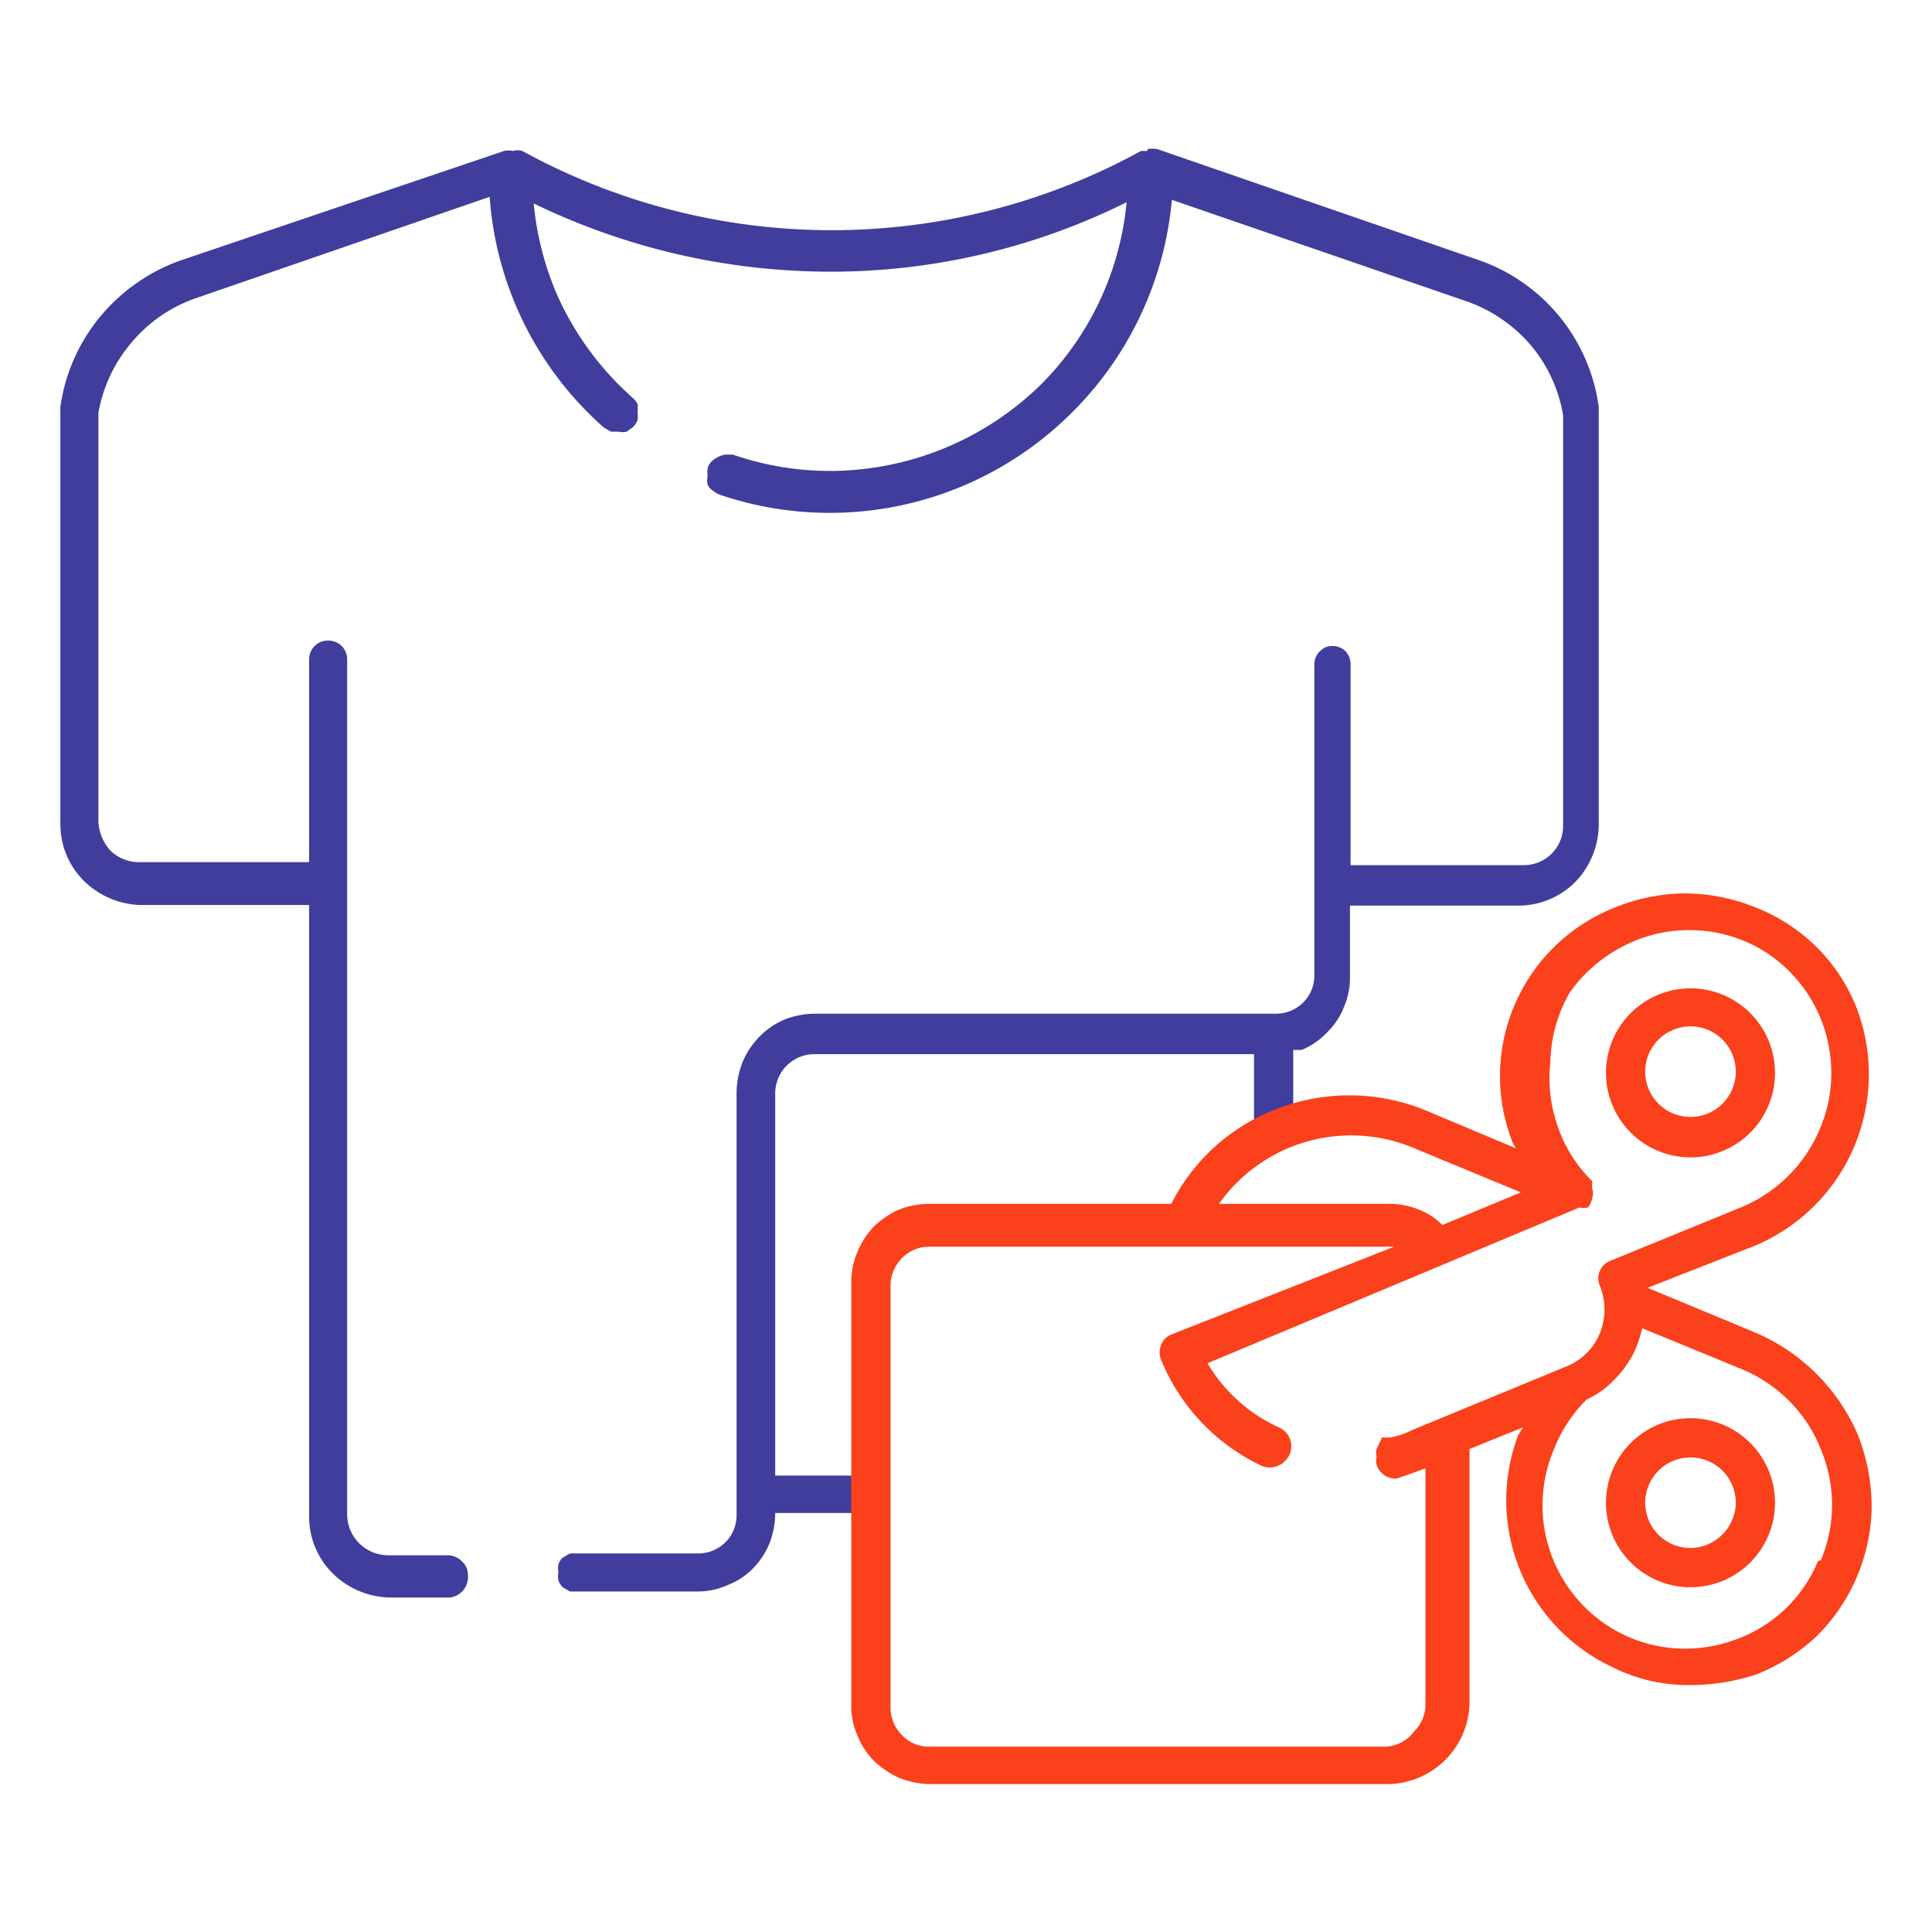 <svg id="Layer_1" data-name="Layer 1" xmlns="http://www.w3.org/2000/svg" viewBox="0 0 32 32"><defs><style>.cls-1{fill:#403d9c;}.cls-2{fill:#fa411c;}</style></defs><path class="cls-1" d="M24.44,4.29,19.17,2.47a.43.43,0,0,0-.16,0L19,2.5H18.9a10.66,10.66,0,0,1-10.25,0l0,0a.25.25,0,0,0-.15,0,.38.38,0,0,0-.15,0L3.06,4.29a3.06,3.06,0,0,0-1.38.93A3,3,0,0,0,1,6.74v6.91a1.32,1.32,0,0,0,.39.94,1.39,1.39,0,0,0,.94.4H5.12v.47h0v9.66a1.32,1.32,0,0,0,.39.94,1.39,1.39,0,0,0,.94.4h1a.34.34,0,0,0,.3-.37.3.3,0,0,0-.1-.23.33.33,0,0,0-.23-.1h-1a.68.68,0,0,1-.67-.67V14.62h0V10.92a.31.31,0,0,0-.09-.22.32.32,0,0,0-.23-.09.31.31,0,0,0-.31.31v3.36H2.3a.68.68,0,0,1-.47-.19.77.77,0,0,1-.2-.47V6.84a2.44,2.44,0,0,1,.56-1.18,2.42,2.42,0,0,1,1.08-.73L8.11,3.26A5.63,5.63,0,0,0,10,7.08l.12.07.13,0a.28.28,0,0,0,.13,0l.11-.08a.41.41,0,0,0,.07-.11.68.68,0,0,0,0-.14.65.65,0,0,0,0-.13.39.39,0,0,0-.08-.1,5,5,0,0,1-1.25-1.7,5,5,0,0,1-.39-1.52A11.27,11.27,0,0,0,13.75,4.5a11,11,0,0,0,4.91-1.15,4.92,4.92,0,0,1-1.4,3,5,5,0,0,1-3.51,1.45,4.9,4.9,0,0,1-1.61-.27l-.13,0a.43.43,0,0,0-.23.12.24.24,0,0,0-.06.11.59.59,0,0,0,0,.13.28.28,0,0,0,0,.13.19.19,0,0,0,.08.1.41.41,0,0,0,.11.07A5.67,5.67,0,0,0,17.58,7a5.69,5.69,0,0,0,1.83-3.69l4.85,1.67a2.48,2.48,0,0,1,1.08.72,2.42,2.42,0,0,1,.55,1.18v6.79a.65.65,0,0,1-.66.66H22.37V11a.32.32,0,0,0-.08-.21.31.31,0,0,0-.22-.09.27.27,0,0,0-.21.09.29.29,0,0,0-.09.21v5.15a.63.63,0,0,1-.18.45.64.64,0,0,1-.45.19H13.51a1.43,1.43,0,0,0-.5.09,1.26,1.26,0,0,0-.43.29,1.34,1.34,0,0,0-.28.42,1.44,1.44,0,0,0-.1.5v7a.63.63,0,0,1-.18.45.64.64,0,0,1-.45.19h-2l-.13,0-.12.07a.26.26,0,0,0-.07.11.31.31,0,0,0,0,.13.35.35,0,0,0,0,.14.34.34,0,0,0,.07.11l.12.07.13,0h2a1.21,1.21,0,0,0,.49-.11,1.19,1.19,0,0,0,.42-.28,1.32,1.32,0,0,0,.27-.42,1.41,1.41,0,0,0,.09-.49h1.57a.31.31,0,0,0,.13,0,.19.19,0,0,0,.11-.07.3.3,0,0,0,.07-.11.28.28,0,0,0,0-.13.31.31,0,0,0,0-.13.3.3,0,0,0-.18-.18.3.3,0,0,0-.13,0H12.84V18.1a.65.65,0,0,1,.64-.64h7.29v1.22a.34.34,0,0,0,.1.23.35.35,0,0,0,.24.1l.13,0a.41.41,0,0,0,.11-.07l.07-.11a.32.32,0,0,0,0-.13V17.39l.14,0a1.22,1.22,0,0,0,.42-.29,1.19,1.19,0,0,0,.28-.42,1.24,1.24,0,0,0,.1-.5V15h2.79a1.33,1.33,0,0,0,.94-.39,1.38,1.38,0,0,0,.39-.94V6.74A3,3,0,0,0,24.44,4.29Z"/><path class="cls-2" d="M28,19.17a1.4,1.4,0,1,0-1.4-1.4A1.4,1.4,0,0,0,28,19.17ZM28,17a.75.75,0,1,1-.75.74A.75.75,0,0,1,28,17Z"/><path class="cls-2" d="M28,23.49a1.4,1.4,0,1,0,1.4,1.4A1.4,1.4,0,0,0,28,23.49Zm0,2.15a.75.75,0,1,1,.75-.75A.76.76,0,0,1,28,25.64Z"/><path class="cls-2" d="M30.77,23.76a3.23,3.23,0,0,0-1.7-1.69l-1.78-.74,1.76-.69a3.08,3.08,0,0,0,1.68-4,2.93,2.93,0,0,0-.69-1A3,3,0,0,0,29,15a3.11,3.11,0,0,0-1.21-.2,3.2,3.2,0,0,0-1.18.29,3,3,0,0,0-1.55,3.85l.05.08-1.5-.63a3.33,3.33,0,0,0-2.52,0,3.24,3.24,0,0,0-1.69,1.55h-4a1.43,1.43,0,0,0-.5.09,1.47,1.47,0,0,0-.42.28,1.33,1.33,0,0,0-.28.43,1.24,1.24,0,0,0-.1.5v7a1.18,1.18,0,0,0,.1.5,1.23,1.23,0,0,0,.28.43,1.47,1.47,0,0,0,.42.28,1.44,1.44,0,0,0,.5.1H23a1.37,1.37,0,0,0,1.34-1.34V24l.89-.36-.08.12a3.05,3.05,0,0,0,1.55,3.85,2.79,2.79,0,0,0,1.3.3,3.47,3.47,0,0,0,1.1-.18,3.13,3.13,0,0,0,1-.64A3.08,3.08,0,0,0,31,25,3.23,3.23,0,0,0,30.77,23.76ZM23.38,19l1.81.75-1.3.54a1.05,1.05,0,0,0-.27-.2,1.28,1.28,0,0,0-.61-.15H20.19A2.68,2.68,0,0,1,23.38,19Zm0,9.73a.63.63,0,0,1-.47.2H15.38a.61.61,0,0,1-.44-.19.64.64,0,0,1-.19-.45v-7a.64.64,0,0,1,.19-.45.61.61,0,0,1,.44-.19H23l.09,0L19.41,22.1a.3.3,0,0,0-.18.18.33.33,0,0,0,0,.24,3.34,3.34,0,0,0,1.67,1.76.33.33,0,0,0,.26,0,.35.35,0,0,0,.19-.17.34.34,0,0,0-.15-.46A2.65,2.65,0,0,1,20,22.58L26.16,20A.34.34,0,0,0,26.3,20a.3.3,0,0,0,.07-.15.25.25,0,0,0,0-.17s0,0,0-.05h0s0,0,0,0a.25.25,0,0,0,0-.07,2.27,2.27,0,0,1-.55-.85,2.42,2.42,0,0,1-.14-1.13A2.37,2.37,0,0,1,26,16.44a2.45,2.45,0,0,1,.87-.76,2.38,2.38,0,0,1,2.22,0,2.37,2.37,0,0,1,1.23,1.86,2.34,2.34,0,0,1-.17,1.14A2.41,2.41,0,0,1,28.83,20l-2.15.88a.31.31,0,0,0-.18.42,1.05,1.05,0,0,1,0,.78,1,1,0,0,1-.55.55l-2.57,1.06a1.27,1.27,0,0,1-.36.12l-.13,0L22.8,24a.28.28,0,0,0,0,.13.29.29,0,0,0,0,.13.33.33,0,0,0,.33.23h0l.18-.06.3-.11v3.9A.63.63,0,0,1,23.42,28.68Zm6.73-2.87a2.31,2.31,0,0,1-1.32,1.28,2.4,2.4,0,0,1-1.35.12,2.35,2.35,0,0,1-1.19-.64A2.38,2.38,0,0,1,25.74,24a2.39,2.39,0,0,1,.54-.82,0,0,0,0,0,0,0,1.42,1.42,0,0,0,.45-.32,1.68,1.68,0,0,0,.37-.54A2.22,2.22,0,0,0,27.2,22l1.63.67a2.38,2.38,0,0,1,.8.53,2.32,2.32,0,0,1,.53.81,2.36,2.36,0,0,1,0,1.83Z"/></svg>